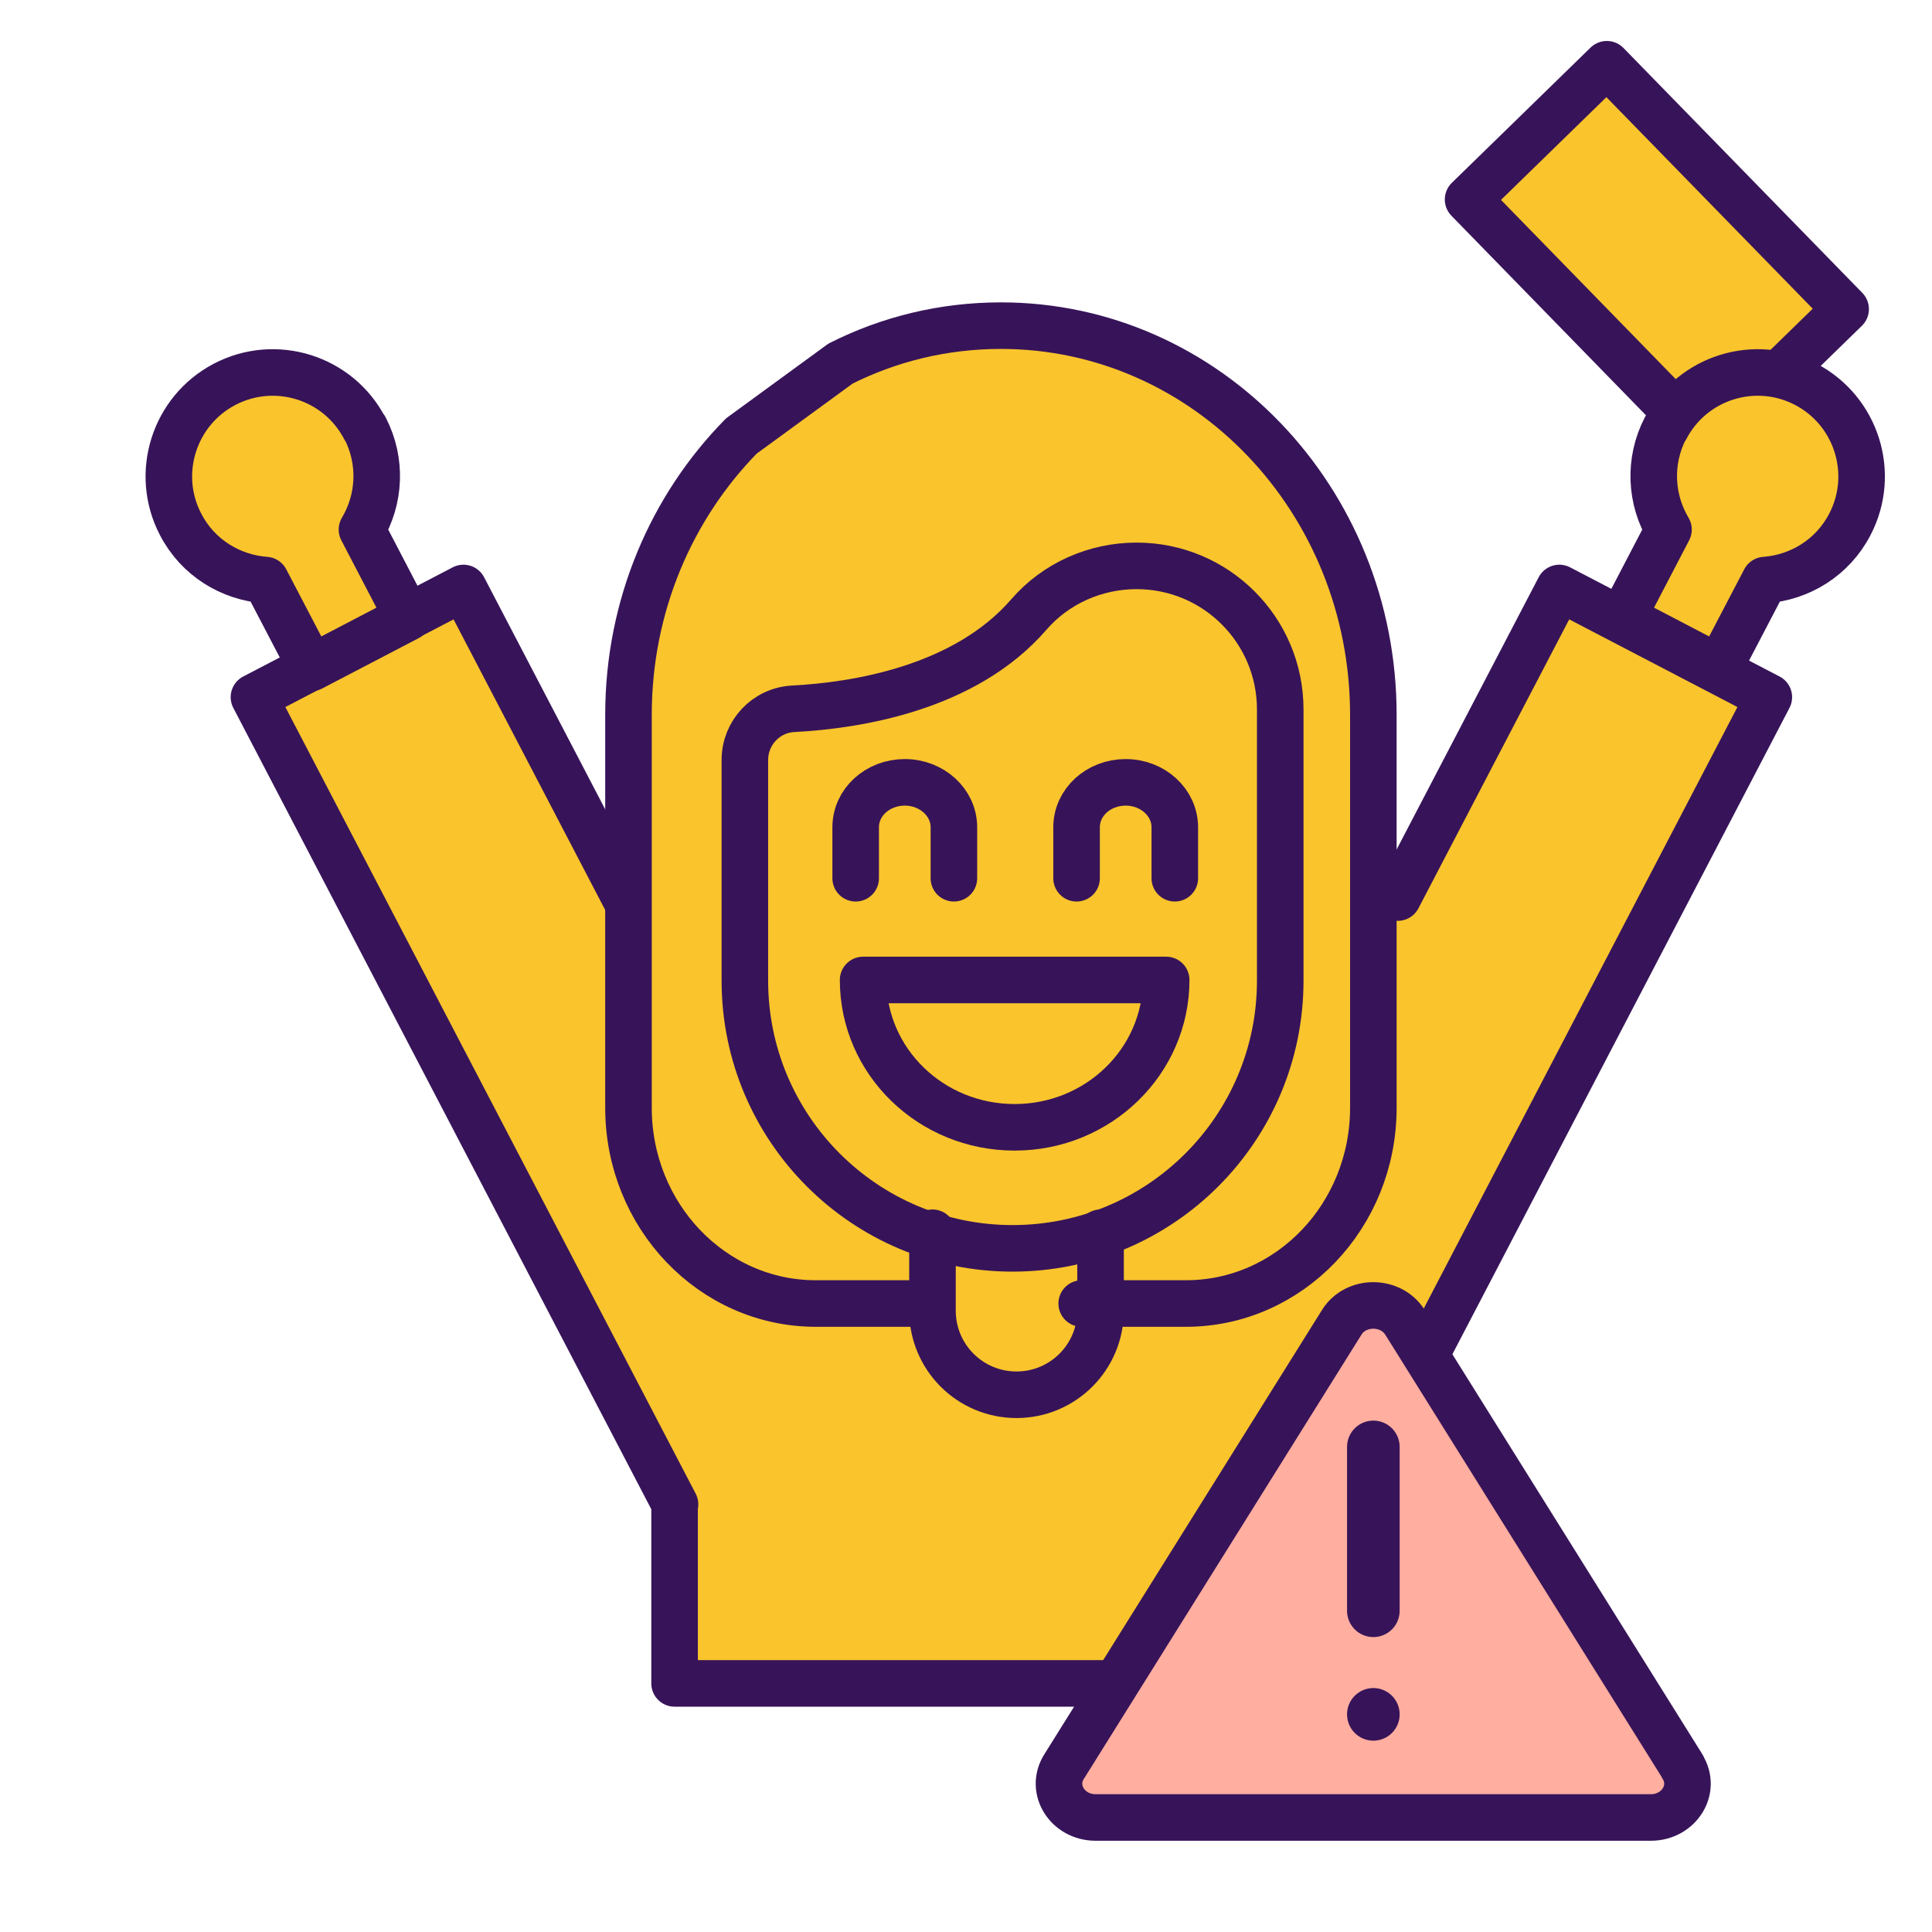 <?xml version="1.0" encoding="UTF-8"?>
<svg id="Layer_2" xmlns="http://www.w3.org/2000/svg" viewBox="0 0 83 83">
  <defs>
    <style>
      .cls-1 {
        stroke-width: 2.26px;
      }

      .cls-1, .cls-2, .cls-3, .cls-4 {
        stroke: #371459;
        stroke-linecap: round;
        stroke-linejoin: round;
      }

      .cls-1, .cls-3 {
        fill: none;
      }

      .cls-2 {
        fill: #ffaea0;
      }

      .cls-2, .cls-3, .cls-4 {
        stroke-width: 2px;
      }

      .cls-4 {
        fill: #f9c42c;
      }
    </style>
  </defs>
  <g id="g19">
    <g id="g65">
      <path id="path67" class="cls-4" d="M71.99,17.72l-8.92-9.15,5.96-5.81,10.26,10.52-2.78,2.71"/>
    </g>
    <g id="g77">
      <path id="path79" class="cls-4" d="M27,38.85l-7.09-13.59-9,4.69,18.09,34.68h-.02v7.69h19.27l12.09-12.36,15.65-30.01-9-4.69-6.94,13.3"/>
    </g>
    <g id="g81">
      <path id="path83" class="cls-4" d="M15.67,18.4c-1.14-2.19-3.84-3.03-6.02-1.89-2.18,1.14-3.03,3.84-1.89,6.02.74,1.43,2.15,2.28,3.65,2.39l1.97,3.77,4.14-2.16-1.97-3.78c.77-1.29.87-2.93.13-4.36Z"/>
    </g>
    <g id="g85">
      <path id="path87" class="cls-4" d="M71.56,18.4c1.14-2.19,3.84-3.03,6.02-1.89,2.18,1.14,3.03,3.84,1.89,6.02-.74,1.43-2.15,2.28-3.65,2.39l-1.97,3.77-4.14-2.16,1.97-3.78c-.77-1.29-.87-2.93-.13-4.36Z"/>
    </g>
    <g id="g93">
      <path id="path95" class="cls-4" d="M46.47,56h4.48c4.44,0,8.05-3.76,8.05-8.41v-16.88c0-9.23-7.16-16.72-16-16.72h0c-2.47,0-4.81.58-6.89,1.63l-4.26,3.11c-2.99,3.04-4.85,7.28-4.85,11.98v16.88c0,4.64,3.6,8.41,8.05,8.41h4.48"/>
    </g>
    <g id="g97">
      <path id="path99" class="cls-3" d="M47.28,52.96v3.35c0,2-1.62,3.61-3.61,3.61h0c-2,0-3.61-1.62-3.61-3.61v-3.35"/>
    </g>
    <g id="g101">
      <path id="path103" class="cls-3" d="M55,30.49v11.64c0,6.35-5.15,11.5-11.5,11.5h0c-6.35,0-11.5-5.15-11.5-11.5v-9.48c0-1.17.91-2.14,2.08-2.2,2.69-.14,7.37-.87,10.12-4.05,1.16-1.34,2.86-2.09,4.63-2.09,3.41,0,6.17,2.76,6.17,6.17Z"/>
    </g>
    <g id="g105">
      <path id="path107" class="cls-3" d="M50.1,42.1c0,3.49-2.91,6.33-6.51,6.33s-6.51-2.83-6.51-6.33h13.02Z"/>
    </g>
    <g id="g109">
      <path id="path111" class="cls-3" d="M36.76,37.73v-2.19c0-1.07.94-1.93,2.11-1.93s2.11.87,2.11,1.93v2.19"/>
    </g>
    <g id="g113">
      <path id="path115" class="cls-3" d="M46.25,37.73v-2.19c0-1.07.94-1.93,2.11-1.93s2.11.87,2.11,1.93v2.19"/>
    </g>
  </g>
  <path class="cls-2" d="M72.29,75.9l-11.93-19.09c-.61-.97-2.12-.97-2.72,0l-11.93,19.09c-.61.97.15,2.18,1.36,2.18h23.85c1.21,0,1.97-1.21,1.36-2.18Z"/>
  <line class="cls-1" x1="59" y1="62.16" x2="59" y2="69.2"/>
  <line class="cls-1" x1="59" y1="73.65" x2="59" y2="73.65"/>
</svg>